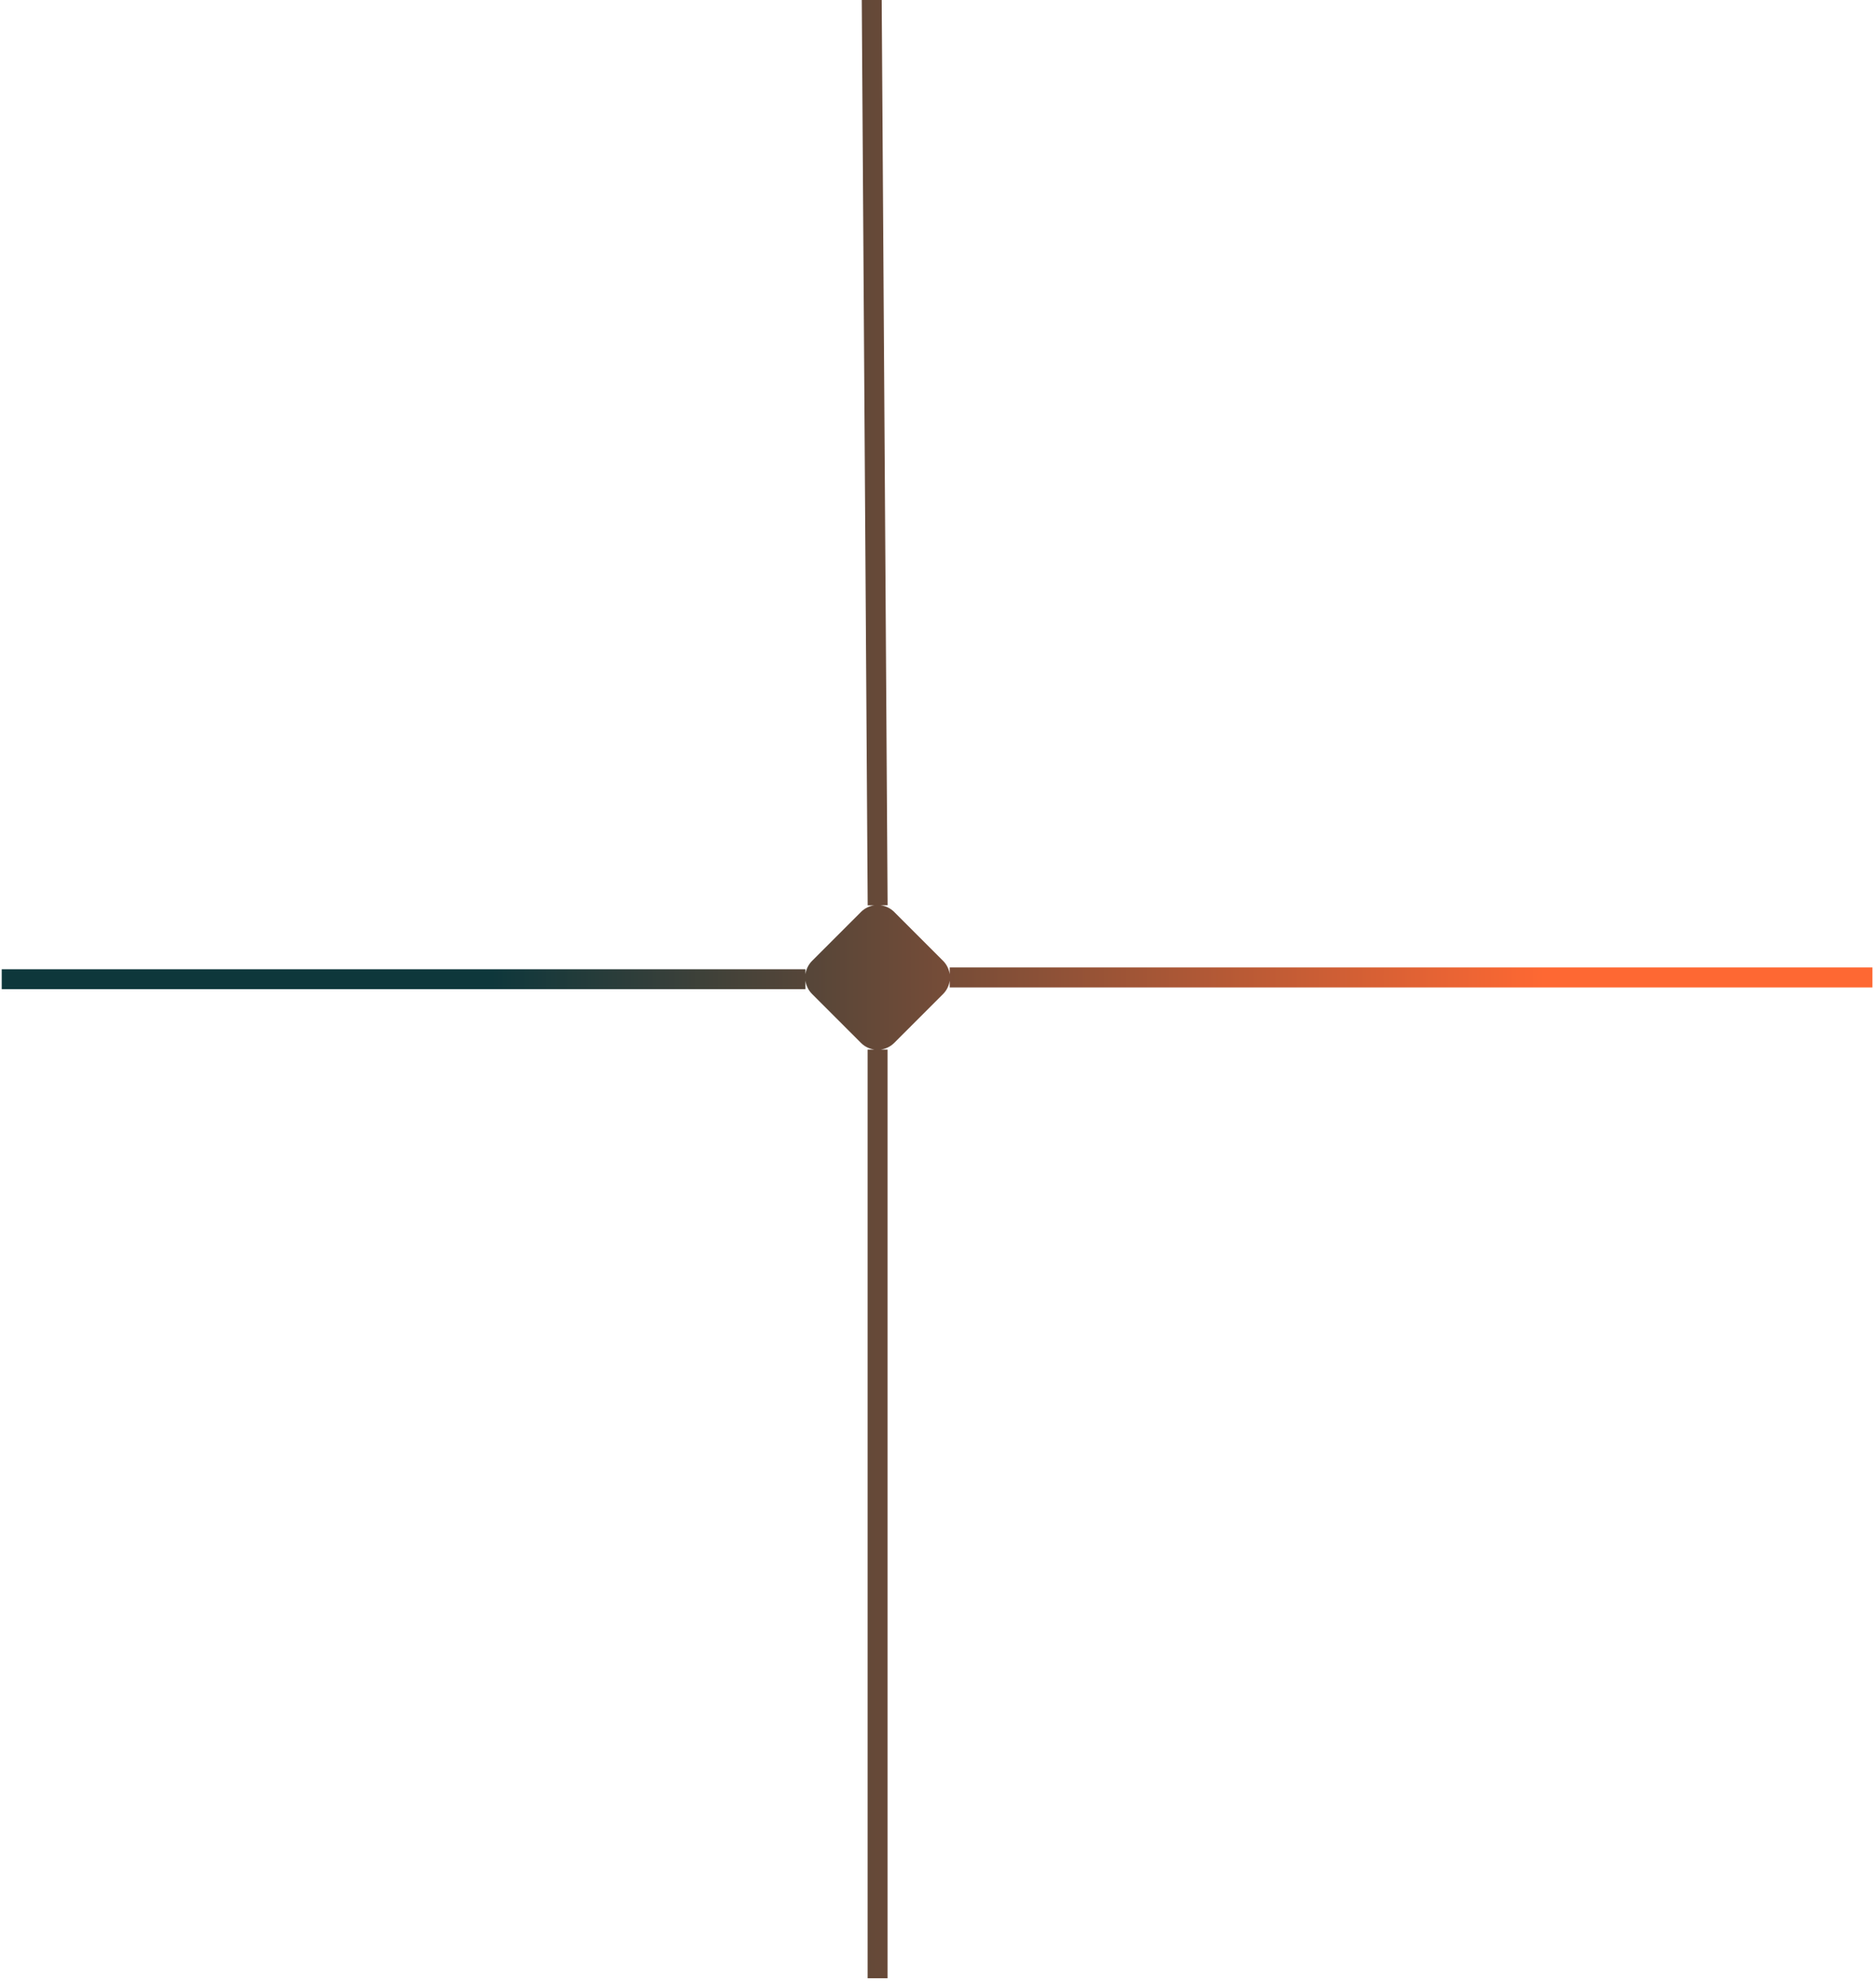 <?xml version="1.0" encoding="UTF-8"?> <svg xmlns="http://www.w3.org/2000/svg" width="160" height="169" viewBox="0 0 160 169" fill="none"><path d="M75.197 -0.15L75.697 76.35L75.703 77.2L75.112 77.203C75.533 77.259 75.939 77.447 76.262 77.769L80.434 81.941C80.754 82.262 80.941 82.665 80.998 83.082V82.506H159.697V84.205H80.998V83.628C80.941 84.045 80.754 84.449 80.434 84.769L76.262 88.941C75.941 89.262 75.538 89.448 75.121 89.506H75.697V168.705H73.998V89.506H74.574C74.157 89.448 73.754 89.262 73.434 88.941L69.262 84.769C68.941 84.449 68.754 84.045 68.697 83.628V84.356H0.148V82.656H68.697V83.082C68.755 82.665 68.941 82.262 69.262 81.941L73.434 77.769C73.75 77.453 74.146 77.267 74.558 77.207L74.003 77.211L73.998 76.361L73.498 -0.139L73.492 -0.989L75.192 -1L75.197 -0.15Z" fill="url(#paint0_linear_6253_4260)"></path><defs><linearGradient id="paint0_linear_6253_4260" x1="-44.666" y1="83.853" x2="245.924" y2="83.853" gradientUnits="userSpaceOnUse"><stop offset="0.298" stop-color="#0E373B"></stop><stop offset="0.607" stop-color="#FE6833"></stop></linearGradient></defs></svg> 